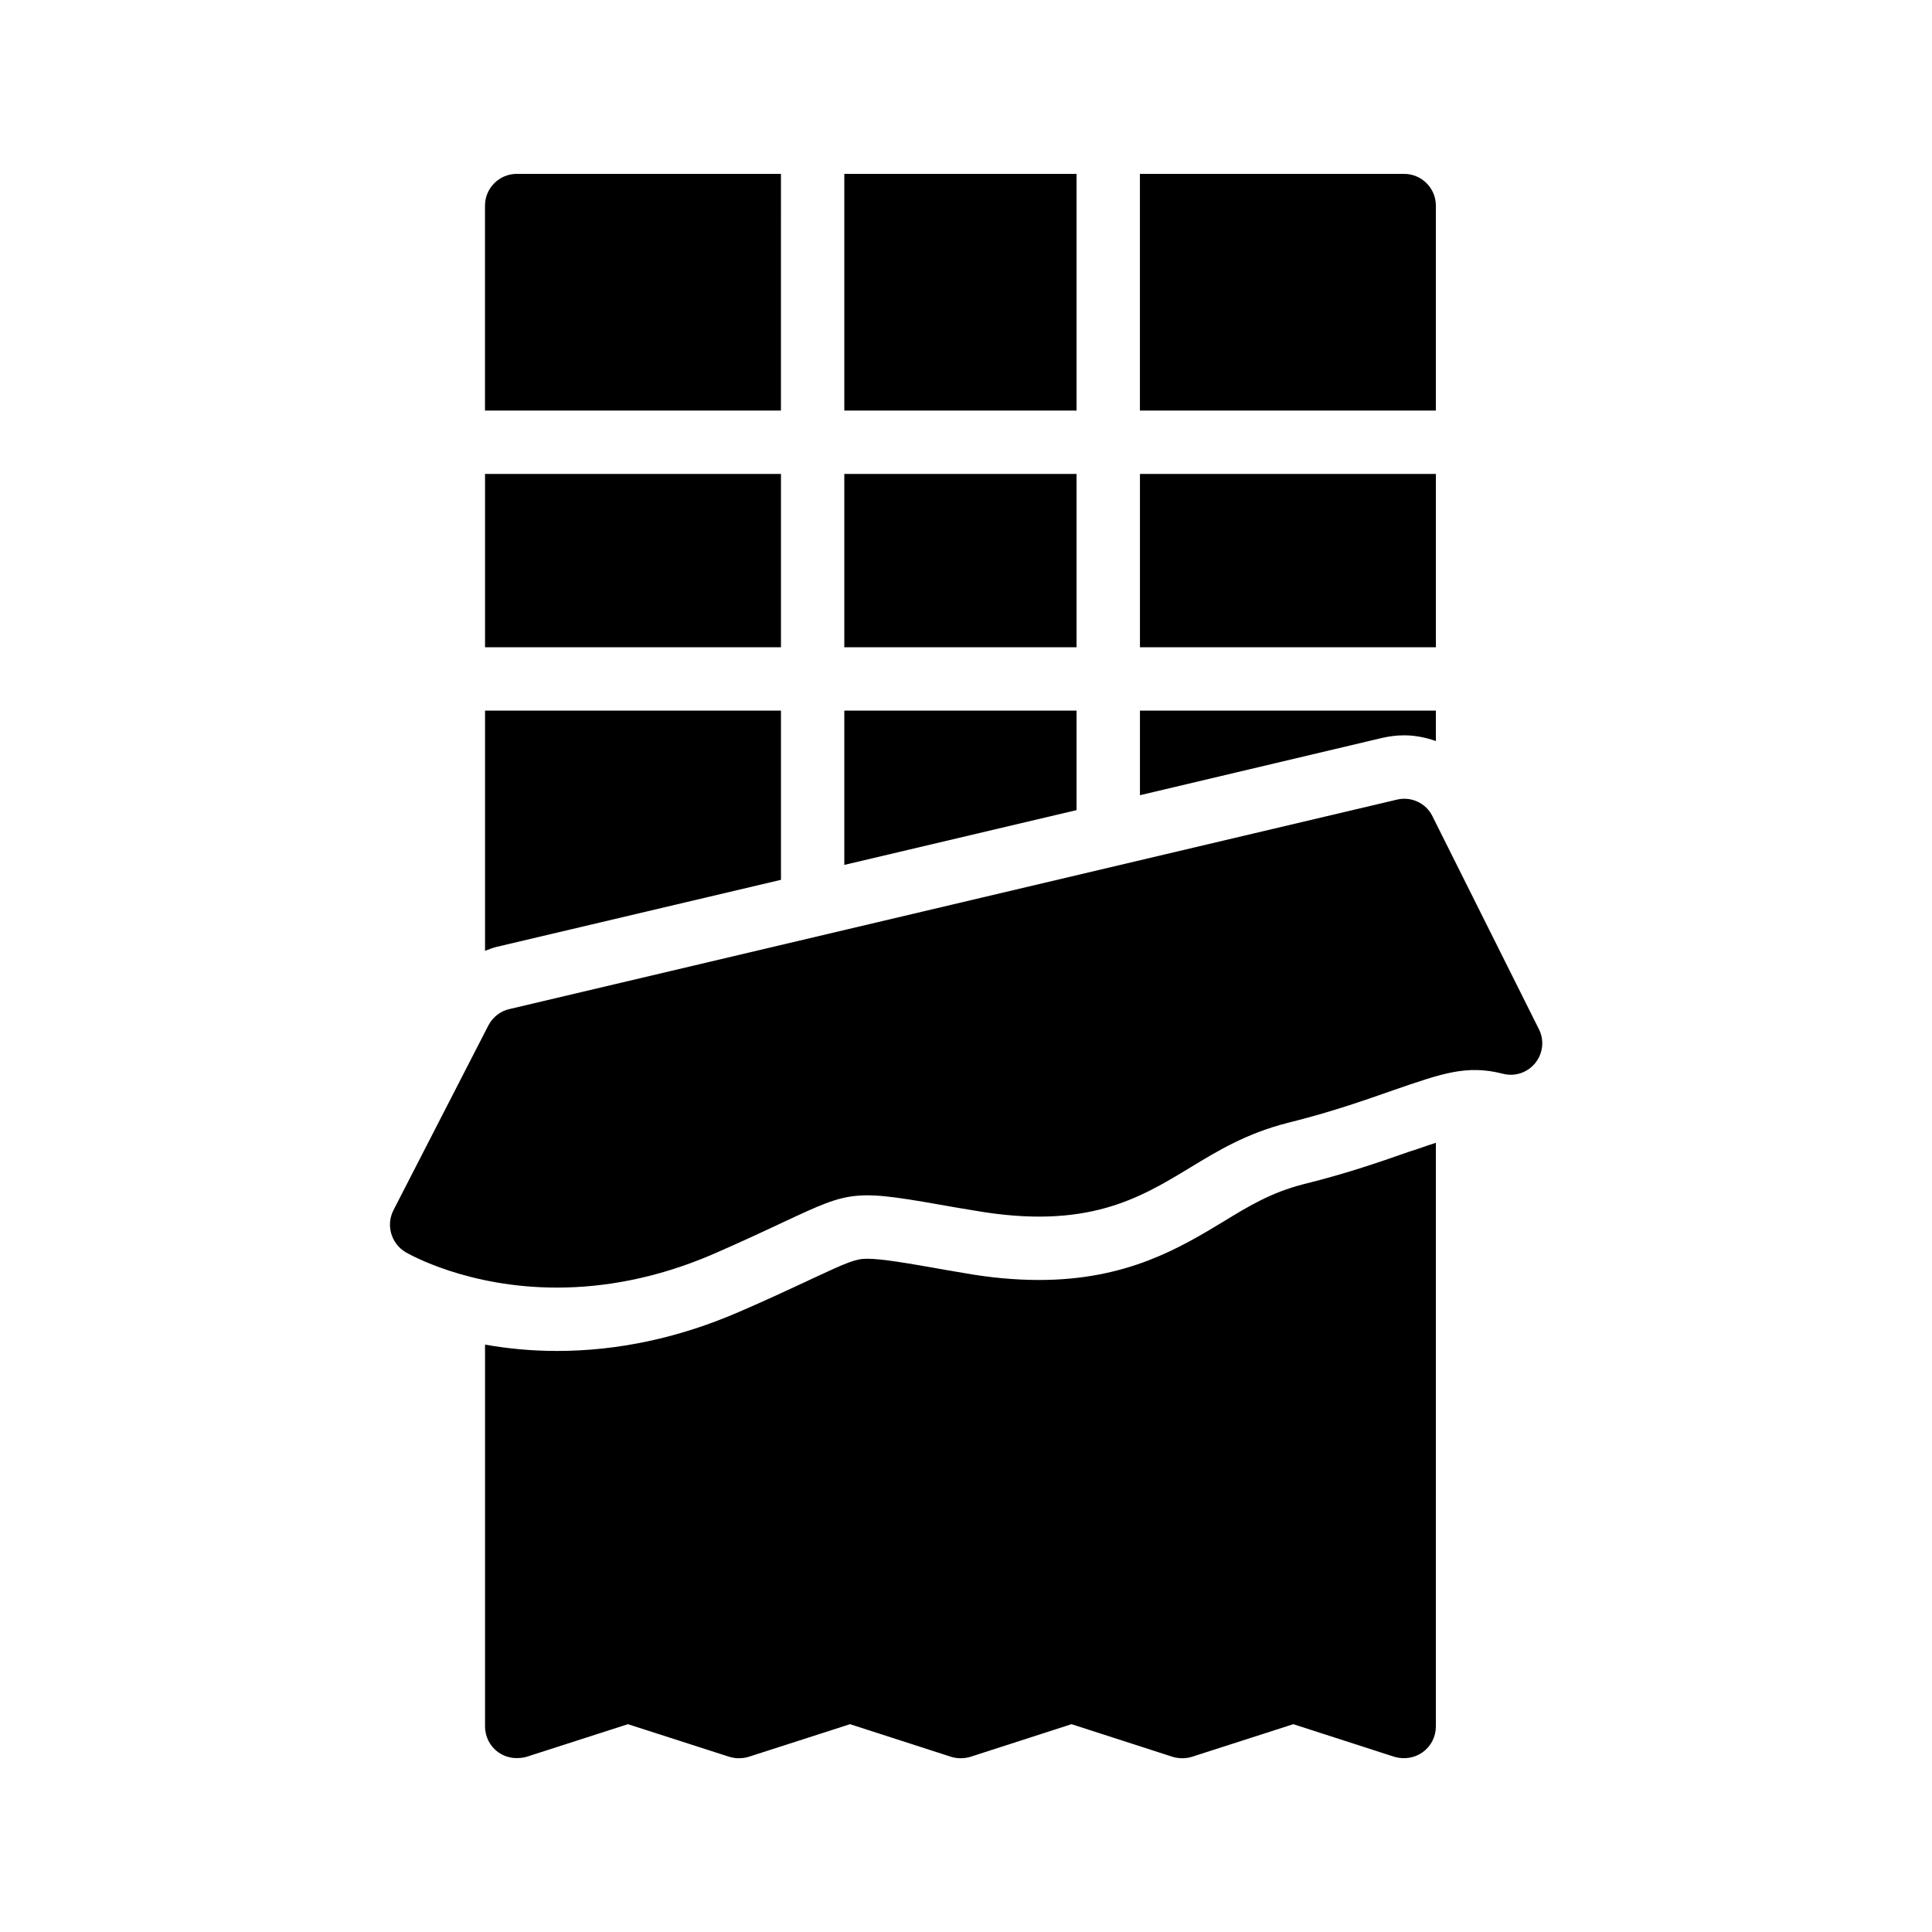 <?xml version="1.0" encoding="UTF-8"?>
<!-- Uploaded to: ICON Repo, www.iconrepo.com, Generator: ICON Repo Mixer Tools -->
<svg fill="#000000" width="800px" height="800px" version="1.1" viewBox="144 144 512 512" xmlns="http://www.w3.org/2000/svg">
 <g>
  <path d="m272.54 269.6h78.426v45.93h-78.426z"/>
  <path d="m367.75 269.6h61.547v45.93h-61.547z"/>
  <path d="m446.1 269.6h78.426v45.93h-78.426z"/>
  <path d="m350.96 190.08h-70.031c-4.617 0-8.398 3.777-8.398 8.398v54.328h78.426z"/>
  <path d="m367.75 190.08h61.547v62.723h-61.547z"/>
  <path d="m524.52 198.48c0-4.617-3.777-8.398-8.398-8.398h-70.031v62.723h78.426z"/>
  <path d="m517.47 449.2c-7.223 2.519-16.207 5.711-28.129 8.648-8.48 2.184-14.609 5.879-21.16 9.91-11.418 6.887-25.527 15.449-48.785 15.449-6.215 0-12.93-0.586-19.984-1.848l-4.449-0.754c-10.832-1.93-17.297-3.023-21.16-3.023-3.023 0-5.039 0.84-14.777 5.375l-1.594 0.754c-4.703 2.184-10.41 4.871-17.633 7.977-15.871 6.887-32.074 10.328-48.199 10.328-6.969 0-13.352-0.672-19.062-1.68v101.18c0 2.688 1.258 5.207 3.441 6.801 1.512 1.09 3.191 1.594 4.953 1.594 0.84 0 1.762-0.082 2.602-0.336l26.871-8.648 26.871 8.648c1.68 0.504 3.441 0.504 5.121 0l26.871-8.648 26.785 8.648c1.68 0.504 3.441 0.504 5.121 0l26.785-8.648 26.785 8.648c1.68 0.504 3.527 0.504 5.121 0l26.871-8.648 26.785 8.648c2.602 0.754 5.375 0.336 7.559-1.258s3.441-4.113 3.441-6.801l0.004-154.67c-1.512 0.504-3.106 1.008-4.953 1.68z"/>
  <path d="m367.75 373.21 61.551-14.523v-26.367h-61.551z"/>
  <path d="m446.1 354.74 64.234-15.199c1.848-0.418 3.777-0.672 5.793-0.672 2.938 0 5.711 0.586 8.398 1.512v-8.062h-78.426z"/>
  <path d="m272.54 395.97c1.008-0.336 1.93-0.754 2.938-1.008l75.488-17.801v-44.84h-78.426z"/>
  <path d="m523.6 360.28c-1.68-3.441-5.625-5.289-9.406-4.367l-235.2 55.504c-2.352 0.504-4.367 2.098-5.543 4.281l-25.191 49.039c-2.016 3.945-0.586 8.816 3.191 11.082 1.008 0.586 16.457 9.406 40.137 9.406 12.008 0 26.113-2.266 41.48-8.902 7.894-3.441 13.938-6.297 18.809-8.566 18.305-8.566 18.305-8.566 45.848-3.695l4.535 0.754c29.895 5.207 43.746-3.273 57.184-11.418 7.305-4.449 14.945-9.07 25.863-11.84 11.84-2.938 20.738-6.129 27.961-8.648 12.93-4.449 19.398-6.801 28.969-4.367 3.191 0.84 6.551-0.25 8.648-2.856 2.016-2.519 2.434-6.047 0.922-8.984z"/>
 </g>
</svg>